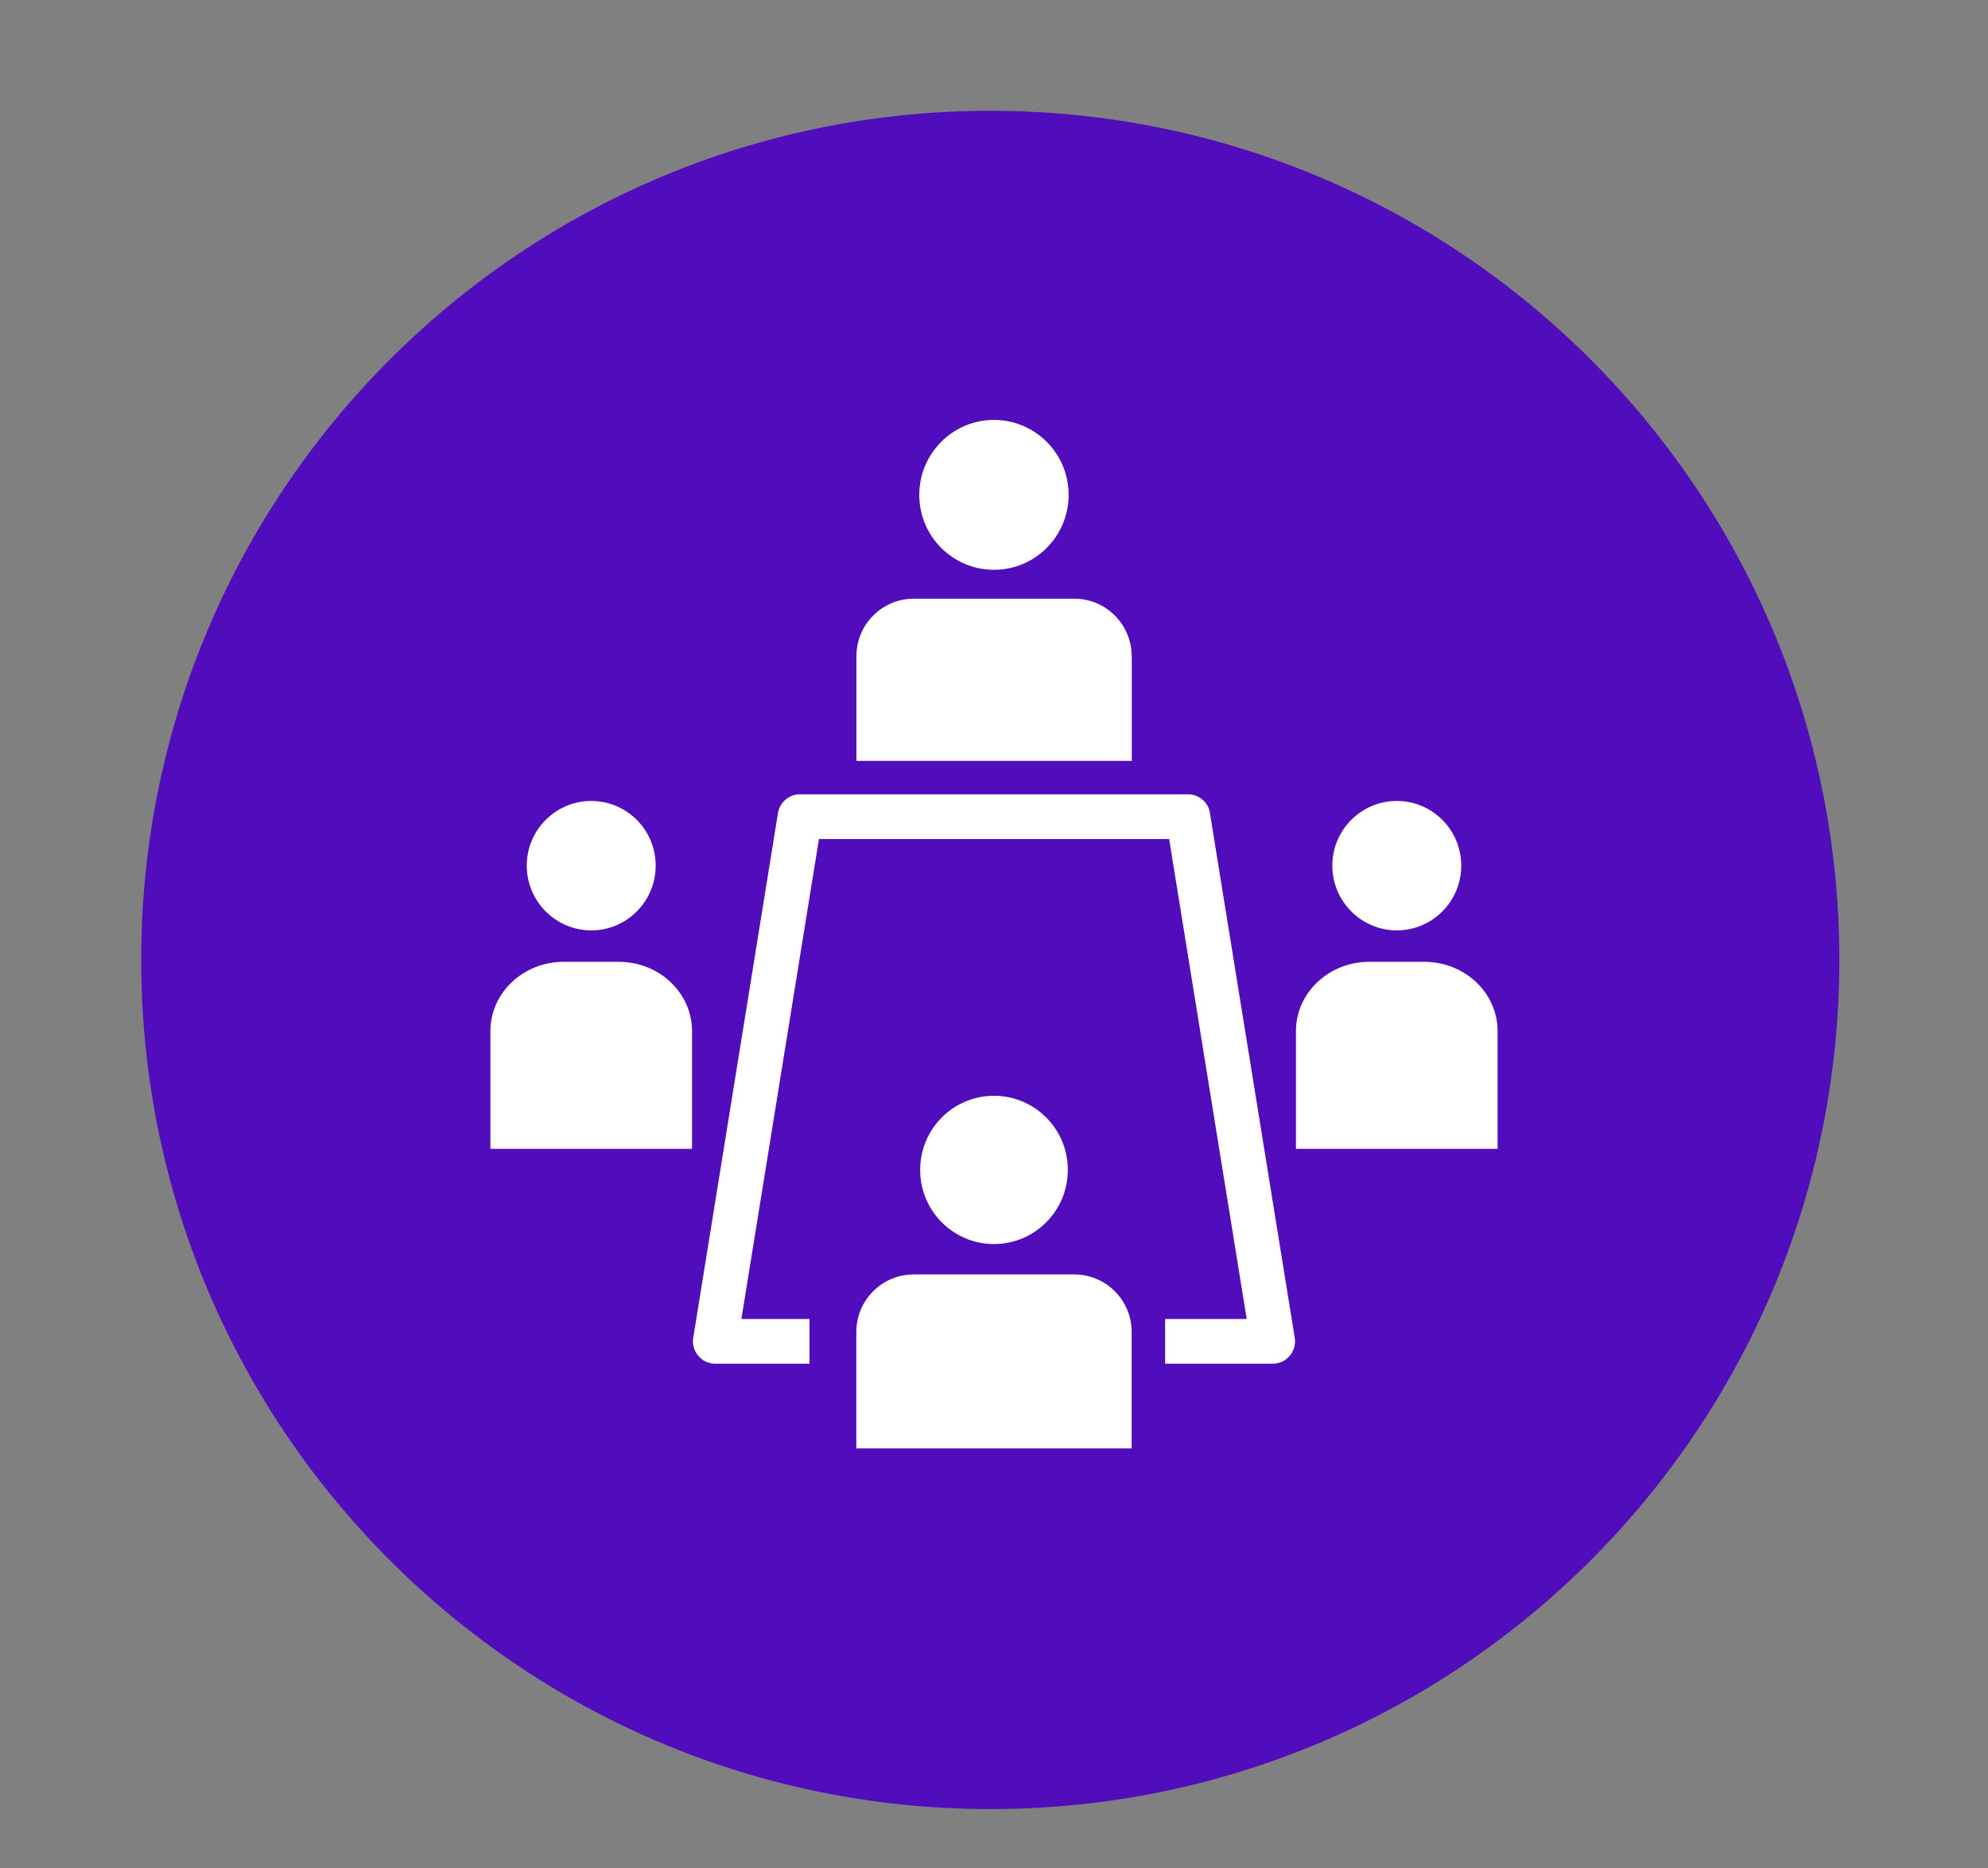 <?xml version="1.0" encoding="UTF-8"?>
<svg id="Layer_1" data-name="Layer 1" xmlns="http://www.w3.org/2000/svg" xmlns:xlink="http://www.w3.org/1999/xlink" viewBox="0 0 197.38 185.48">
  <rect x="0" y="0" width="197.38" height="185.48" fill="#808080" stroke="none"/>
  <defs>
    <style>
      .cls-1 {
        fill: #fff;
      }

      .cls-2 {
        fill: #510dbc;
      }

      .cls-3 {
        clip-path: url(#clippath);
      }

      .cls-4 {
        fill: none;
      }
    </style>
    <clipPath id="clippath">
      <rect class="cls-4" x="48.69" y="41.69" width="100" height="102.1"/>
    </clipPath>
  </defs>
  <path class="cls-2" d="M182.62,95.3c0,46.56-37.74,84.31-84.3,84.31S14.02,141.86,14.02,95.3,51.76,11,98.32,11s84.3,37.75,84.3,84.3"/>
  <g class="cls-3">
    <path class="cls-1" d="M112.36,65.16c0-3.16-2.55-5.72-5.69-5.72h-15.95c-3.15,0-5.69,2.56-5.69,5.72v10.38h27.34v-10.38Z"/>
    <path class="cls-1" d="M98.69,56.57c4.09,0,7.41-3.33,7.41-7.44s-3.32-7.44-7.41-7.44-7.42,3.33-7.42,7.44,3.32,7.44,7.42,7.44"/>
    <path class="cls-1" d="M106.66,126.53h-15.95c-3.15,0-5.69,2.56-5.69,5.72v11.55h27.34v-11.55c0-3.16-2.55-5.72-5.69-5.72"/>
    <path class="cls-1" d="M106.02,116.15c0-4.06-3.28-7.36-7.33-7.36s-7.33,3.29-7.33,7.36,3.28,7.36,7.33,7.36,7.33-3.29,7.33-7.36"/>
    <path class="cls-1" d="M120.14,80.73c-.17-1.08-1.1-1.87-2.18-1.87h-38.54c-1.08,0-2.01,.79-2.18,1.87l-8.41,52.09c-.11,.64,.08,1.3,.5,1.79,.42,.5,1.04,.78,1.68,.78h9.36v-4.44h-6.76l7.7-47.65h34.77l7.7,47.65h-8.1v4.44h10.69c.65,0,1.27-.29,1.68-.78,.42-.5,.61-1.15,.5-1.79l-8.42-52.09Z"/>
    <path class="cls-1" d="M138.68,92.37c3.54,0,6.4-2.88,6.4-6.43s-2.87-6.42-6.4-6.42-6.4,2.88-6.4,6.42,2.87,6.43,6.4,6.43"/>
    <path class="cls-1" d="M141.41,95.49h-5.46c-4.02,0-7.28,3.08-7.28,6.88v11.69h20.02v-11.69c0-3.8-3.26-6.88-7.28-6.88"/>
    <path class="cls-1" d="M58.7,92.37c3.54,0,6.4-2.88,6.4-6.43s-2.87-6.42-6.4-6.42-6.4,2.88-6.4,6.42,2.87,6.43,6.4,6.43"/>
    <path class="cls-1" d="M61.43,95.49h-5.46c-4.02,0-7.28,3.08-7.28,6.88v11.69h20.02v-11.69c0-3.8-3.26-6.88-7.28-6.88"/>
  </g>
</svg>